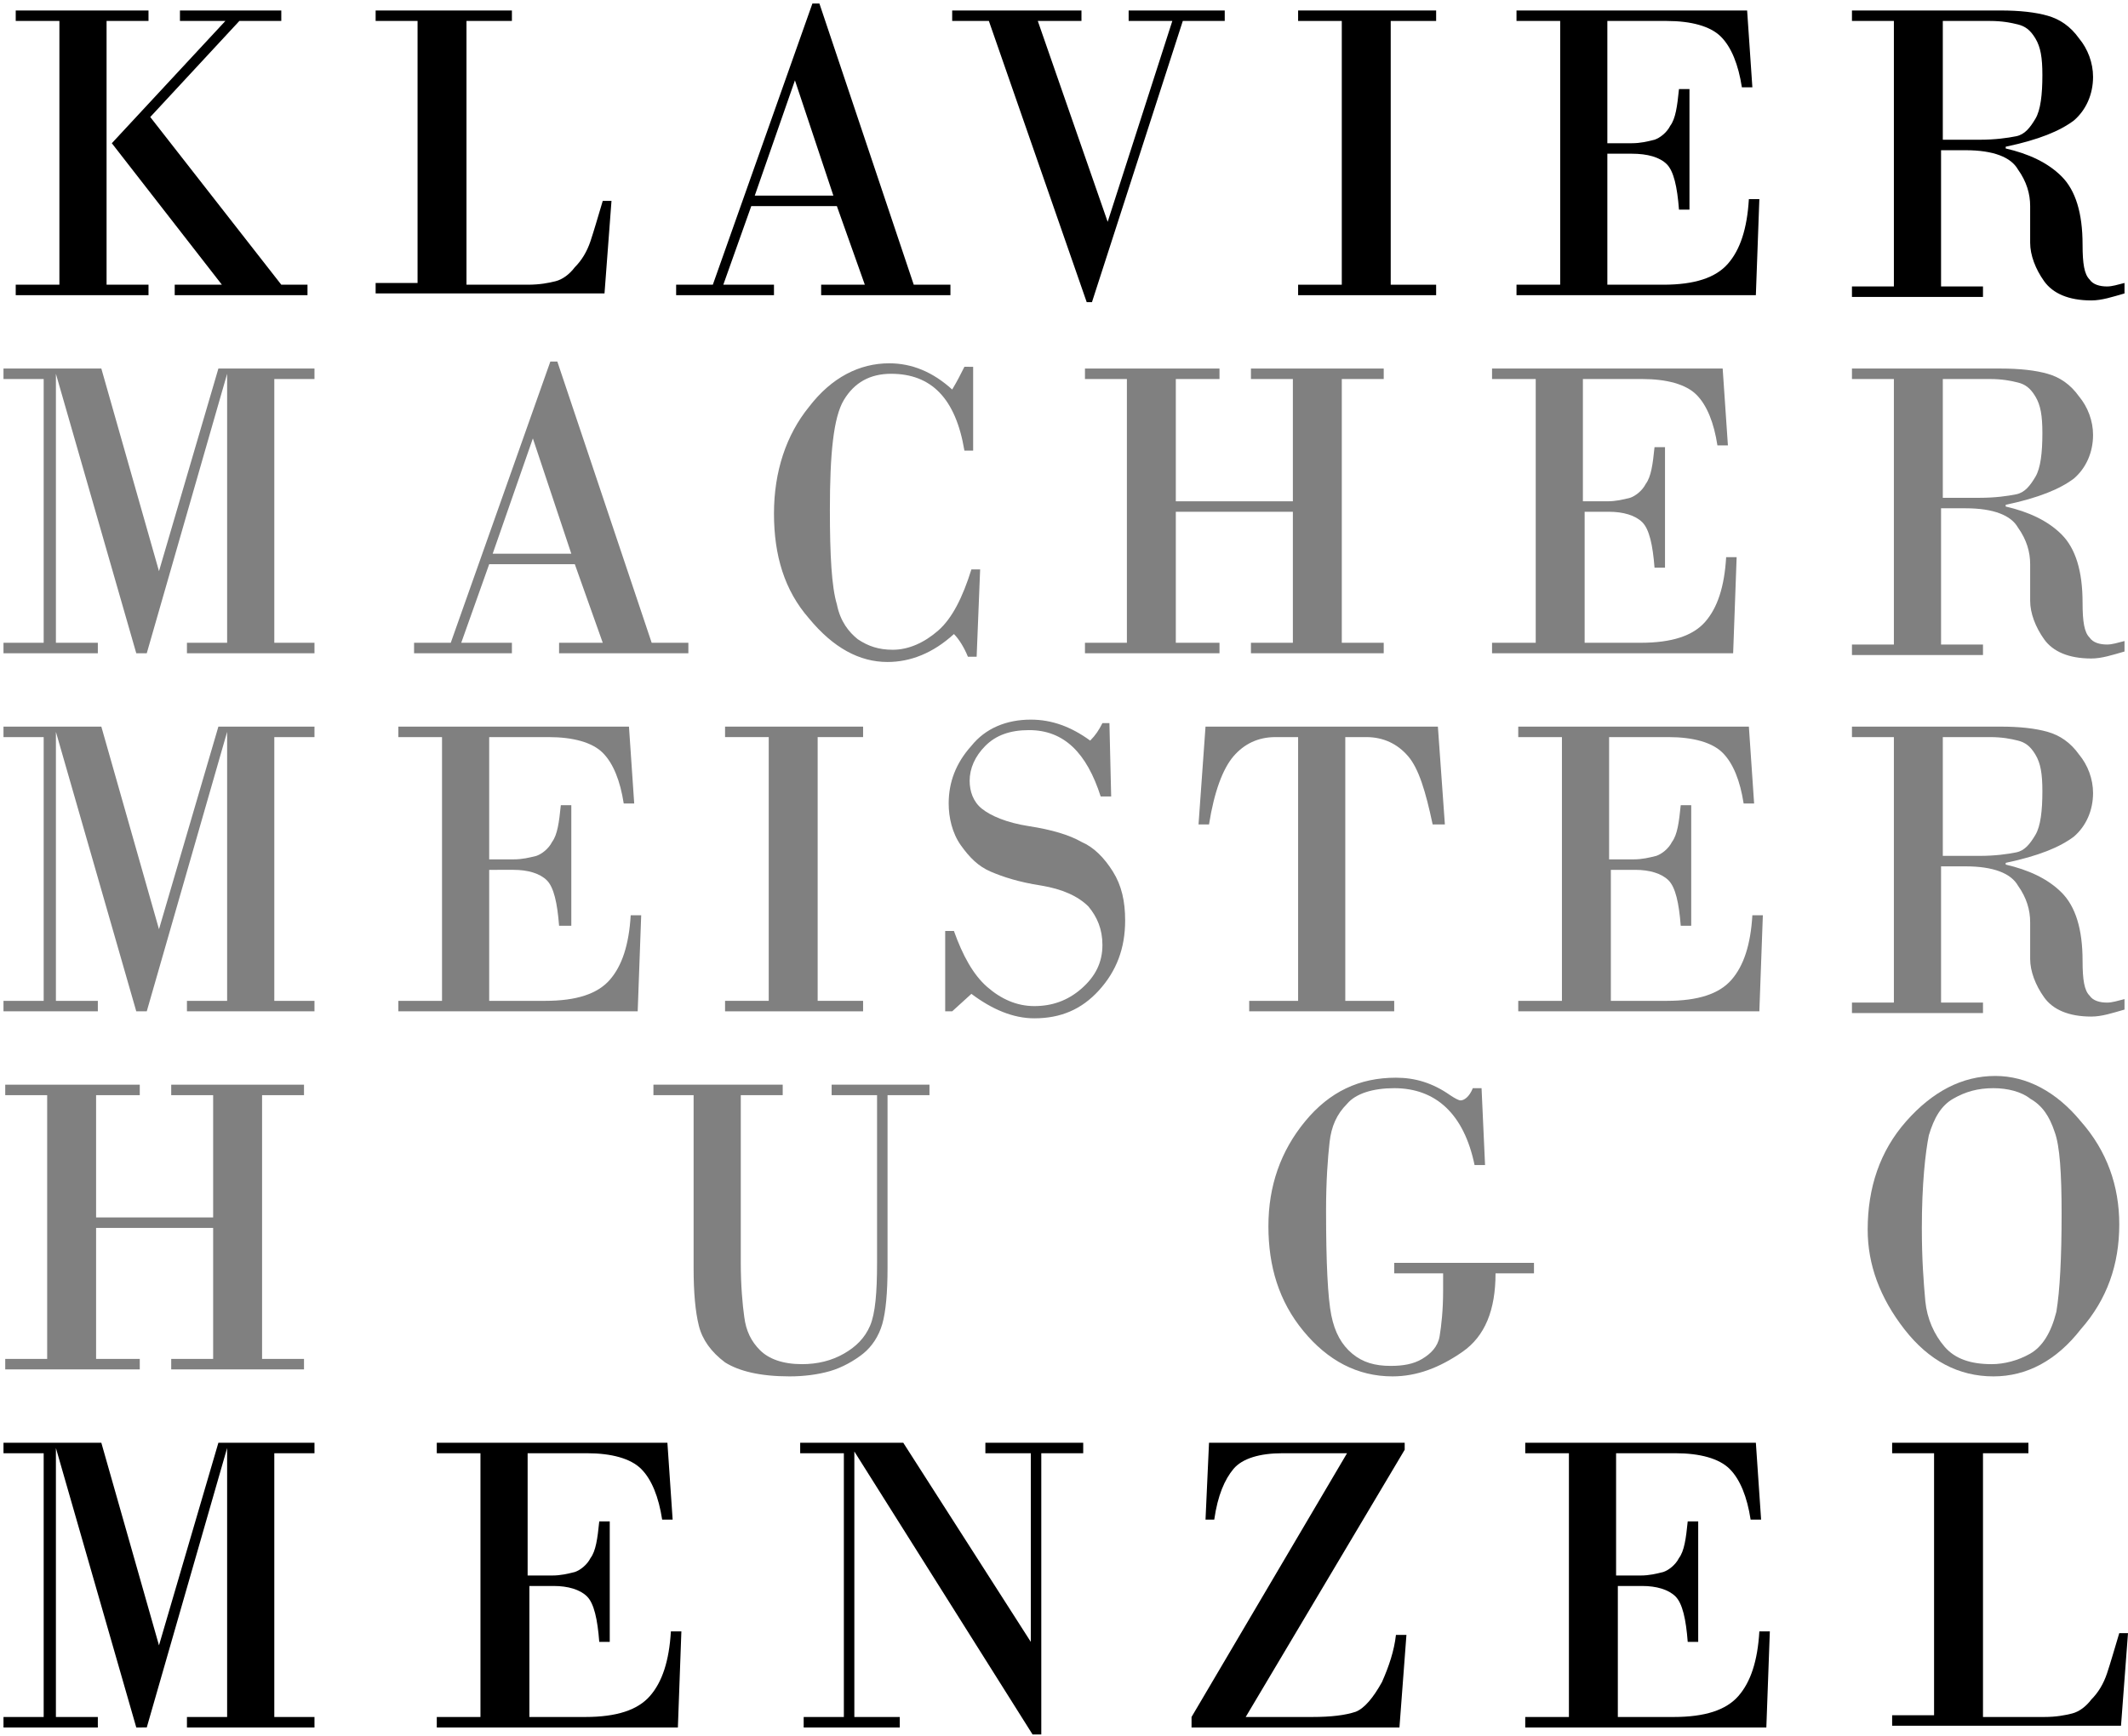 <?xml version="1.0" encoding="utf-8"?>
<!-- Generator: Adobe Illustrator 21.0.0, SVG Export Plug-In . SVG Version: 6.00 Build 0)  -->
<svg version="1.1" id="Layer_1" xmlns="http://www.w3.org/2000/svg" xmlns:xlink="http://www.w3.org/1999/xlink" x="0px" y="0px"
	 viewBox="0 0 121.8 99.4" style="enable-background:new 0 0 121.8 99.4;" xml:space="preserve">
<style type="text/css">
	.st0{fill:#808080;}
</style>
<g>
	<path d="M3.4,16.3V1.2H0.9V0.6h7.6v0.6H6.1v15.1h2.4v0.6H0.9v-0.6H3.4z M10.2,0.6h5.9v0.6h-2.4L8.6,6.7l7.5,9.6h1.5v0.6H10v-0.6
		h2.7L6.4,8.2l6.5-7h-2.6V0.6z"/>
	<path d="M26.7,1.2v15.1h3.5c0.7,0,1.2-0.1,1.6-0.2c0.4-0.1,0.8-0.4,1.1-0.8c0.4-0.4,0.7-0.9,0.9-1.5s0.4-1.3,0.7-2.3H35l-0.4,5.3
		H21.5v-0.6h2.4V1.2h-2.4V0.6h7.8v0.6H26.7z"/>
	<path d="M47.9,11.8H43l-1.6,4.5h2.9v0.6h-5.6v-0.6h2.1l5.7-16.1h0.4l5.4,16.1h2.1v0.6h-7.4v-0.6h2.5L47.9,11.8z M43.2,11.2h4.5
		l-2.2-6.6h0L43.2,11.2z"/>
	<path d="M54.5,0.6h7.4v0.6h-2.5l4,11.5h0l3.7-11.5h-2.5V0.6h5.5v0.6h-2.4l-5.2,16.1h-0.3L56.6,1.2h-2.1V0.6z"/>
	<path d="M76.8,16.3V1.2h-2.5V0.6h7.9v0.6h-2.6v15.1h2.6v0.6h-7.9v-0.6H76.8z"/>
	<path d="M92,1.2v7h1.4c0.5,0,0.9-0.1,1.3-0.2c0.3-0.1,0.7-0.4,0.9-0.8c0.3-0.4,0.4-1.1,0.5-2.1h0.6v6.9h-0.6
		c-0.1-1.3-0.3-2.2-0.7-2.6C95,9,94.3,8.8,93.4,8.8H92v7.5h3.2c1.8,0,3-0.4,3.7-1.2c0.7-0.8,1.1-2,1.2-3.7h0.6l-0.2,5.5H86.8v-0.6
		h2.5V1.2h-2.5V0.6H100l0.3,4.4h-0.6c-0.2-1.3-0.6-2.3-1.2-2.9c-0.6-0.6-1.7-0.9-3.1-0.9H92z"/>
	<path d="M108.4,16.3V1.2H106V0.6h8.5c1.1,0,2,0.1,2.7,0.3c0.7,0.2,1.3,0.6,1.8,1.3c0.5,0.6,0.8,1.4,0.8,2.2c0,1-0.4,1.9-1.1,2.5
		c-0.8,0.6-2,1.1-3.9,1.5v0.1c1.3,0.3,2.4,0.8,3.2,1.6c0.8,0.8,1.2,2.1,1.2,3.9c0,1.1,0.1,1.7,0.4,2c0.2,0.3,0.6,0.4,1,0.4
		c0.3,0,0.6-0.1,1-0.2v0.6c-0.7,0.2-1.3,0.4-1.9,0.4c-1.3,0-2.2-0.4-2.7-1.1c-0.5-0.7-0.8-1.5-0.8-2.2l0-2.1c0-0.7-0.2-1.4-0.7-2.1
		c-0.4-0.7-1.4-1.1-3-1.1h-1.4v7.8h2.4v0.6H106v-0.6H108.4z M111.2,1.2V8h2.1c0.9,0,1.6-0.1,2.1-0.2c0.5-0.1,0.8-0.5,1.1-1
		c0.3-0.5,0.4-1.4,0.4-2.5c0-1-0.1-1.6-0.4-2.1s-0.6-0.7-1-0.8c-0.4-0.1-0.9-0.2-1.6-0.2H111.2z"/>
	<path class="st0" d="M0.2,21.1h5.6l3.3,11.6h0l3.4-11.6H18v0.6h-2.3v15.1H18v0.6h-7.3v-0.6H13V21.4h0l-4.6,16H7.8l-4.6-16h0v15.4
		h2.4v0.6H0.2v-0.6h2.3V21.7H0.2V21.1z"/>
	<path class="st0" d="M32.9,32.3H28l-1.6,4.5h2.9v0.6h-5.6v-0.6h2.1l5.7-16.1h0.4l5.4,16.1h2.1v0.6h-7.4v-0.6h2.5L32.9,32.3z
		 M28.2,31.7h4.5l-2.2-6.6h0L28.2,31.7z"/>
	<path class="st0" d="M55.7,20.9v4.9h-0.5c-0.5-3-1.9-4.4-4.2-4.4c-1.2,0-2.1,0.5-2.7,1.5s-0.8,3.1-0.8,6.3c0,2.6,0.1,4.4,0.4,5.4
		c0.2,1,0.7,1.6,1.2,2c0.6,0.4,1.2,0.6,2,0.6c0.9,0,1.8-0.4,2.6-1.1c0.8-0.7,1.4-1.9,1.9-3.5h0.5l-0.2,5h-0.5
		c-0.2-0.5-0.5-1-0.8-1.3c-1.2,1.1-2.5,1.6-3.8,1.6c-1.6,0-3.1-0.8-4.5-2.5c-1.4-1.6-2-3.6-2-6c0-2.4,0.7-4.5,2-6.1
		c1.3-1.7,2.9-2.5,4.6-2.5c1.3,0,2.5,0.5,3.6,1.5c0.3-0.5,0.5-0.9,0.7-1.3H55.7z"/>
	<path class="st0" d="M64.5,36.8V21.7h-2.4v-0.6h7.7v0.6h-2.5v7H74v-7h-2.4v-0.6h7.6v0.6h-2.4v15.1h2.4v0.6h-7.6v-0.6H74v-7.5h-6.7
		v7.5h2.5v0.6h-7.7v-0.6H64.5z"/>
	<path class="st0" d="M90.6,21.7v7H92c0.5,0,0.9-0.1,1.3-0.2c0.3-0.1,0.7-0.4,0.9-0.8c0.3-0.4,0.4-1.1,0.5-2.1h0.6v6.9h-0.6
		c-0.1-1.3-0.3-2.2-0.7-2.6c-0.4-0.4-1.1-0.6-1.9-0.6h-1.4v7.5h3.2c1.8,0,3-0.4,3.7-1.2c0.7-0.8,1.1-2,1.2-3.7h0.6l-0.2,5.5H85.4
		v-0.6h2.5V21.7h-2.5v-0.6h13.2l0.3,4.4h-0.6c-0.2-1.3-0.6-2.3-1.2-2.9c-0.6-0.6-1.7-0.9-3.1-0.9H90.6z"/>
	<path class="st0" d="M108.4,36.8V21.7H106v-0.6h8.5c1.1,0,2,0.1,2.7,0.3c0.7,0.2,1.3,0.6,1.8,1.3c0.5,0.6,0.8,1.4,0.8,2.2
		c0,1-0.4,1.9-1.1,2.5c-0.8,0.6-2,1.1-3.9,1.5v0.1c1.3,0.3,2.4,0.8,3.2,1.6c0.8,0.8,1.2,2.1,1.2,3.9c0,1.1,0.1,1.7,0.4,2
		c0.2,0.3,0.6,0.4,1,0.4c0.3,0,0.6-0.1,1-0.2v0.6c-0.7,0.2-1.3,0.4-1.9,0.4c-1.3,0-2.2-0.4-2.7-1.1c-0.5-0.7-0.8-1.5-0.8-2.2l0-2.1
		c0-0.7-0.2-1.4-0.7-2.1c-0.4-0.7-1.4-1.1-3-1.1h-1.4v7.8h2.4v0.6H106v-0.6H108.4z M111.2,21.7v6.8h2.1c0.9,0,1.6-0.1,2.1-0.2
		c0.5-0.1,0.8-0.5,1.1-1c0.3-0.5,0.4-1.4,0.4-2.5c0-1-0.1-1.6-0.4-2.1s-0.6-0.7-1-0.8c-0.4-0.1-0.9-0.2-1.6-0.2H111.2z"/>
	<path class="st0" d="M0.2,41.6h5.6l3.3,11.6h0l3.4-11.6H18v0.6h-2.3v15.1H18v0.6h-7.3v-0.6H13V41.9h0l-4.6,16H7.8l-4.6-16h0v15.4
		h2.4v0.6H0.2v-0.6h2.3V42.2H0.2V41.6z"/>
	<path class="st0" d="M28,42.2v7h1.4c0.5,0,0.9-0.1,1.3-0.2c0.3-0.1,0.7-0.4,0.9-0.8c0.3-0.4,0.4-1.1,0.5-2.1h0.6v6.9H32
		c-0.1-1.3-0.3-2.2-0.7-2.6c-0.4-0.4-1.1-0.6-1.9-0.6H28v7.5h3.2c1.8,0,3-0.4,3.7-1.2c0.7-0.8,1.1-2,1.2-3.7h0.6l-0.2,5.5H22.8v-0.6
		h2.5V42.2h-2.5v-0.6H36l0.3,4.4h-0.6c-0.2-1.3-0.6-2.3-1.2-2.9c-0.6-0.6-1.7-0.9-3.1-0.9H28z"/>
	<path class="st0" d="M44,57.3V42.2h-2.5v-0.6h7.9v0.6h-2.6v15.1h2.6v0.6h-7.9v-0.6H44z"/>
	<path class="st0" d="M63.5,41.4l0.1,4.2H63c-0.8-2.5-2.1-3.8-4.1-3.8c-1.1,0-1.9,0.3-2.5,0.9c-0.6,0.6-0.9,1.3-0.9,2
		c0,0.6,0.2,1.2,0.7,1.6c0.5,0.4,1.4,0.8,2.7,1c1.3,0.2,2.3,0.5,3,0.9c0.7,0.3,1.3,0.9,1.8,1.7s0.7,1.7,0.7,2.8c0,1.6-0.5,2.9-1.5,4
		c-1,1.1-2.2,1.6-3.7,1.6c-1.2,0-2.4-0.5-3.6-1.4l-1.1,1h-0.4v-4.6h0.5c0.5,1.4,1.1,2.5,1.9,3.2c0.8,0.7,1.7,1.1,2.7,1.1
		c1,0,1.9-0.3,2.7-1c0.8-0.7,1.2-1.5,1.2-2.5c0-0.9-0.3-1.6-0.8-2.2c-0.6-0.6-1.5-1-2.7-1.2c-1.3-0.2-2.2-0.5-2.9-0.8
		c-0.7-0.3-1.2-0.8-1.7-1.5c-0.5-0.7-0.7-1.6-0.7-2.4c0-1.2,0.4-2.3,1.3-3.3c0.8-1,2-1.5,3.4-1.5c1.2,0,2.3,0.4,3.4,1.2
		c0.3-0.3,0.5-0.6,0.7-1H63.5z"/>
	<path class="st0" d="M69,41.6h13.3l0.4,5.6H82c-0.4-1.9-0.8-3.2-1.4-3.9c-0.6-0.7-1.4-1.1-2.4-1.1H77v15.1h2.8v0.6h-8.3v-0.6h2.8
		V42.2H73c-1,0-1.8,0.4-2.4,1.1c-0.6,0.7-1.1,2-1.4,3.9h-0.6L69,41.6z"/>
	<path class="st0" d="M92.1,42.2v7h1.4c0.5,0,0.9-0.1,1.3-0.2c0.3-0.1,0.7-0.4,0.9-0.8c0.3-0.4,0.4-1.1,0.5-2.1h0.6v6.9h-0.6
		c-0.1-1.3-0.3-2.2-0.7-2.6c-0.4-0.4-1.1-0.6-1.9-0.6h-1.4v7.5h3.2c1.8,0,3-0.4,3.7-1.2c0.7-0.8,1.1-2,1.2-3.7h0.6l-0.2,5.5H86.9
		v-0.6h2.5V42.2h-2.5v-0.6h13.2l0.3,4.4h-0.6c-0.2-1.3-0.6-2.3-1.2-2.9c-0.6-0.6-1.7-0.9-3.1-0.9H92.1z"/>
	<path class="st0" d="M108.4,57.3V42.2H106v-0.6h8.5c1.1,0,2,0.1,2.7,0.3c0.7,0.2,1.3,0.6,1.8,1.3c0.5,0.6,0.8,1.4,0.8,2.2
		c0,1-0.4,1.9-1.1,2.5c-0.8,0.6-2,1.1-3.9,1.5v0.1c1.3,0.3,2.4,0.8,3.2,1.6c0.8,0.8,1.2,2.1,1.2,3.9c0,1.1,0.1,1.7,0.4,2
		c0.2,0.3,0.6,0.4,1,0.4c0.3,0,0.6-0.1,1-0.2v0.6c-0.7,0.2-1.3,0.4-1.9,0.4c-1.3,0-2.2-0.4-2.7-1.1c-0.5-0.7-0.8-1.5-0.8-2.2l0-2.1
		c0-0.7-0.2-1.4-0.7-2.1c-0.4-0.7-1.4-1.1-3-1.1h-1.4v7.8h2.4v0.6H106v-0.6H108.4z M111.2,42.2V49h2.1c0.9,0,1.6-0.1,2.1-0.2
		c0.5-0.1,0.8-0.5,1.1-1c0.3-0.5,0.4-1.4,0.4-2.5c0-1-0.1-1.6-0.4-2.1s-0.6-0.7-1-0.8c-0.4-0.1-0.9-0.2-1.6-0.2H111.2z"/>
	<path class="st0" d="M2.7,77.8V62.7H0.3v-0.6h7.7v0.6H5.5v7h6.7v-7H9.8v-0.6h7.6v0.6H15v15.1h2.4v0.6H9.8v-0.6h2.4v-7.5H5.5v7.5
		h2.5v0.6H0.3v-0.6H2.7z"/>
	<path class="st0" d="M50.1,62.7h-2.5v-0.6h5.6v0.6h-2.4v9.9c0,1.4-0.1,2.5-0.3,3.2s-0.6,1.3-1.1,1.7s-1.2,0.8-1.9,1
		s-1.5,0.3-2.3,0.3c-1.7,0-2.9-0.3-3.7-0.8c-0.8-0.6-1.3-1.3-1.5-2.1c-0.2-0.8-0.3-1.9-0.3-3.3v-9.9h-2.3v-0.6h7.4v0.6h-2.4v9.6
		c0,1.3,0.1,2.4,0.2,3.1c0.1,0.8,0.4,1.4,0.9,1.9c0.5,0.5,1.3,0.8,2.4,0.8c0.9,0,1.7-0.2,2.4-0.6c0.7-0.4,1.2-0.9,1.5-1.6
		c0.3-0.7,0.4-1.9,0.4-3.6V62.7z"/>
	<path class="st0" d="M82.4,72.9h-2.6v-0.6h8v0.6h-2.2c0,2.1-0.6,3.6-1.9,4.5c-1.3,0.9-2.6,1.4-4,1.4c-2,0-3.7-0.9-5.1-2.6
		s-2-3.7-2-6c0-2.3,0.7-4.3,2.1-6c1.4-1.7,3.1-2.5,5.2-2.5c1.1,0,2.1,0.3,3.1,1c0.3,0.2,0.5,0.3,0.6,0.3c0.2,0,0.5-0.2,0.7-0.7h0.5
		l0.2,4.4h-0.6c-0.6-2.9-2.2-4.4-4.6-4.4c-1.2,0-2.2,0.3-2.7,0.9c-0.6,0.6-0.9,1.3-1,2.2c-0.1,0.9-0.2,2.2-0.2,3.9c0,3,0.1,5,0.3,6
		s0.6,1.7,1.2,2.2c0.6,0.5,1.3,0.7,2.2,0.7c0.7,0,1.3-0.1,1.8-0.4c0.5-0.3,0.9-0.7,1-1.3c0.1-0.6,0.2-1.5,0.2-2.6V72.9z"/>
	<path class="st0" d="M114.1,78.8c-2,0-3.7-0.9-5.1-2.7c-1.4-1.8-2.1-3.7-2.1-5.7c0-2.4,0.7-4.5,2.2-6.2c1.5-1.7,3.2-2.6,5.1-2.6
		c1.8,0,3.5,0.9,4.9,2.6c1.5,1.7,2.2,3.7,2.2,5.9c0,2.3-0.7,4.3-2.2,6C117.7,77.9,116,78.8,114.1,78.8z M114.1,62.3
		c-0.9,0-1.6,0.2-2.3,0.6c-0.7,0.4-1.1,1.1-1.4,2.1c-0.2,1-0.4,2.8-0.4,5.3c0,1.8,0.1,3.1,0.2,4.2c0.1,1,0.5,1.9,1.1,2.6
		s1.5,1,2.7,1c0.7,0,1.5-0.2,2.2-0.6s1.2-1.2,1.5-2.4c0.2-1.2,0.3-3.1,0.3-5.6c0-2.3-0.1-3.9-0.4-4.7c-0.3-0.9-0.7-1.5-1.4-1.9
		C115.7,62.5,114.9,62.3,114.1,62.3z"/>
	<path d="M0.2,82.6h5.6l3.3,11.6h0l3.4-11.6H18v0.6h-2.3v15.1H18v0.6h-7.3v-0.6H13V82.9h0l-4.6,16H7.8l-4.6-16h0v15.4h2.4v0.6H0.2
		v-0.6h2.3V83.2H0.2V82.6z"/>
	<path d="M30.2,83.2v7h1.4c0.5,0,0.9-0.1,1.3-0.2c0.3-0.1,0.7-0.4,0.9-0.8c0.3-0.4,0.4-1.1,0.5-2.1h0.6v6.9h-0.6
		c-0.1-1.3-0.3-2.2-0.7-2.6c-0.4-0.4-1.1-0.6-1.9-0.6h-1.4v7.5h3.2c1.8,0,3-0.4,3.7-1.2c0.7-0.8,1.1-2,1.2-3.7h0.6l-0.2,5.5H25v-0.6
		h2.5V83.2H25v-0.6h13.2l0.3,4.4h-0.6c-0.2-1.3-0.6-2.3-1.2-2.9c-0.6-0.6-1.7-0.9-3.1-0.9H30.2z"/>
	<path d="M59.6,83.2v16.1h-0.5L48.9,83.1h0v15.2h2.6v0.6h-5.5v-0.6h2.3V83.2h-2.5v-0.6h5.9L59,94h0V83.2h-2.6v-0.6H62v0.6H59.6z"/>
	<path d="M80.1,98.9H68.2v-0.6l8.9-15.1h-3.7c-1.3,0-2.3,0.3-2.8,0.9c-0.5,0.6-0.9,1.5-1.1,2.9H69l0.2-4.4h11.2V83l-9.1,15.3h3.8
		c1.1,0,1.9-0.1,2.5-0.3c0.5-0.2,1-0.8,1.5-1.7c0.4-0.9,0.7-1.8,0.8-2.7h0.6L80.1,98.9z"/>
	<path d="M92.5,83.2v7h1.4c0.5,0,0.9-0.1,1.3-0.2c0.3-0.1,0.7-0.4,0.9-0.8c0.3-0.4,0.4-1.1,0.5-2.1h0.6v6.9h-0.6
		c-0.1-1.3-0.3-2.2-0.7-2.6c-0.4-0.4-1.1-0.6-1.9-0.6h-1.4v7.5h3.2c1.8,0,3-0.4,3.7-1.2c0.7-0.8,1.1-2,1.2-3.7h0.6l-0.2,5.5H87.3
		v-0.6h2.5V83.2h-2.5v-0.6h13.2l0.3,4.4h-0.6c-0.2-1.3-0.6-2.3-1.2-2.9c-0.6-0.6-1.7-0.9-3.1-0.9H92.5z"/>
	<path d="M113.5,83.2v15.1h3.5c0.7,0,1.2-0.1,1.6-0.2c0.4-0.1,0.8-0.4,1.1-0.8c0.4-0.4,0.7-0.9,0.9-1.5s0.4-1.3,0.7-2.3h0.5
		l-0.4,5.3h-13.1v-0.6h2.4V83.2h-2.4v-0.6h7.8v0.6H113.5z"/>
</g>
</svg>
